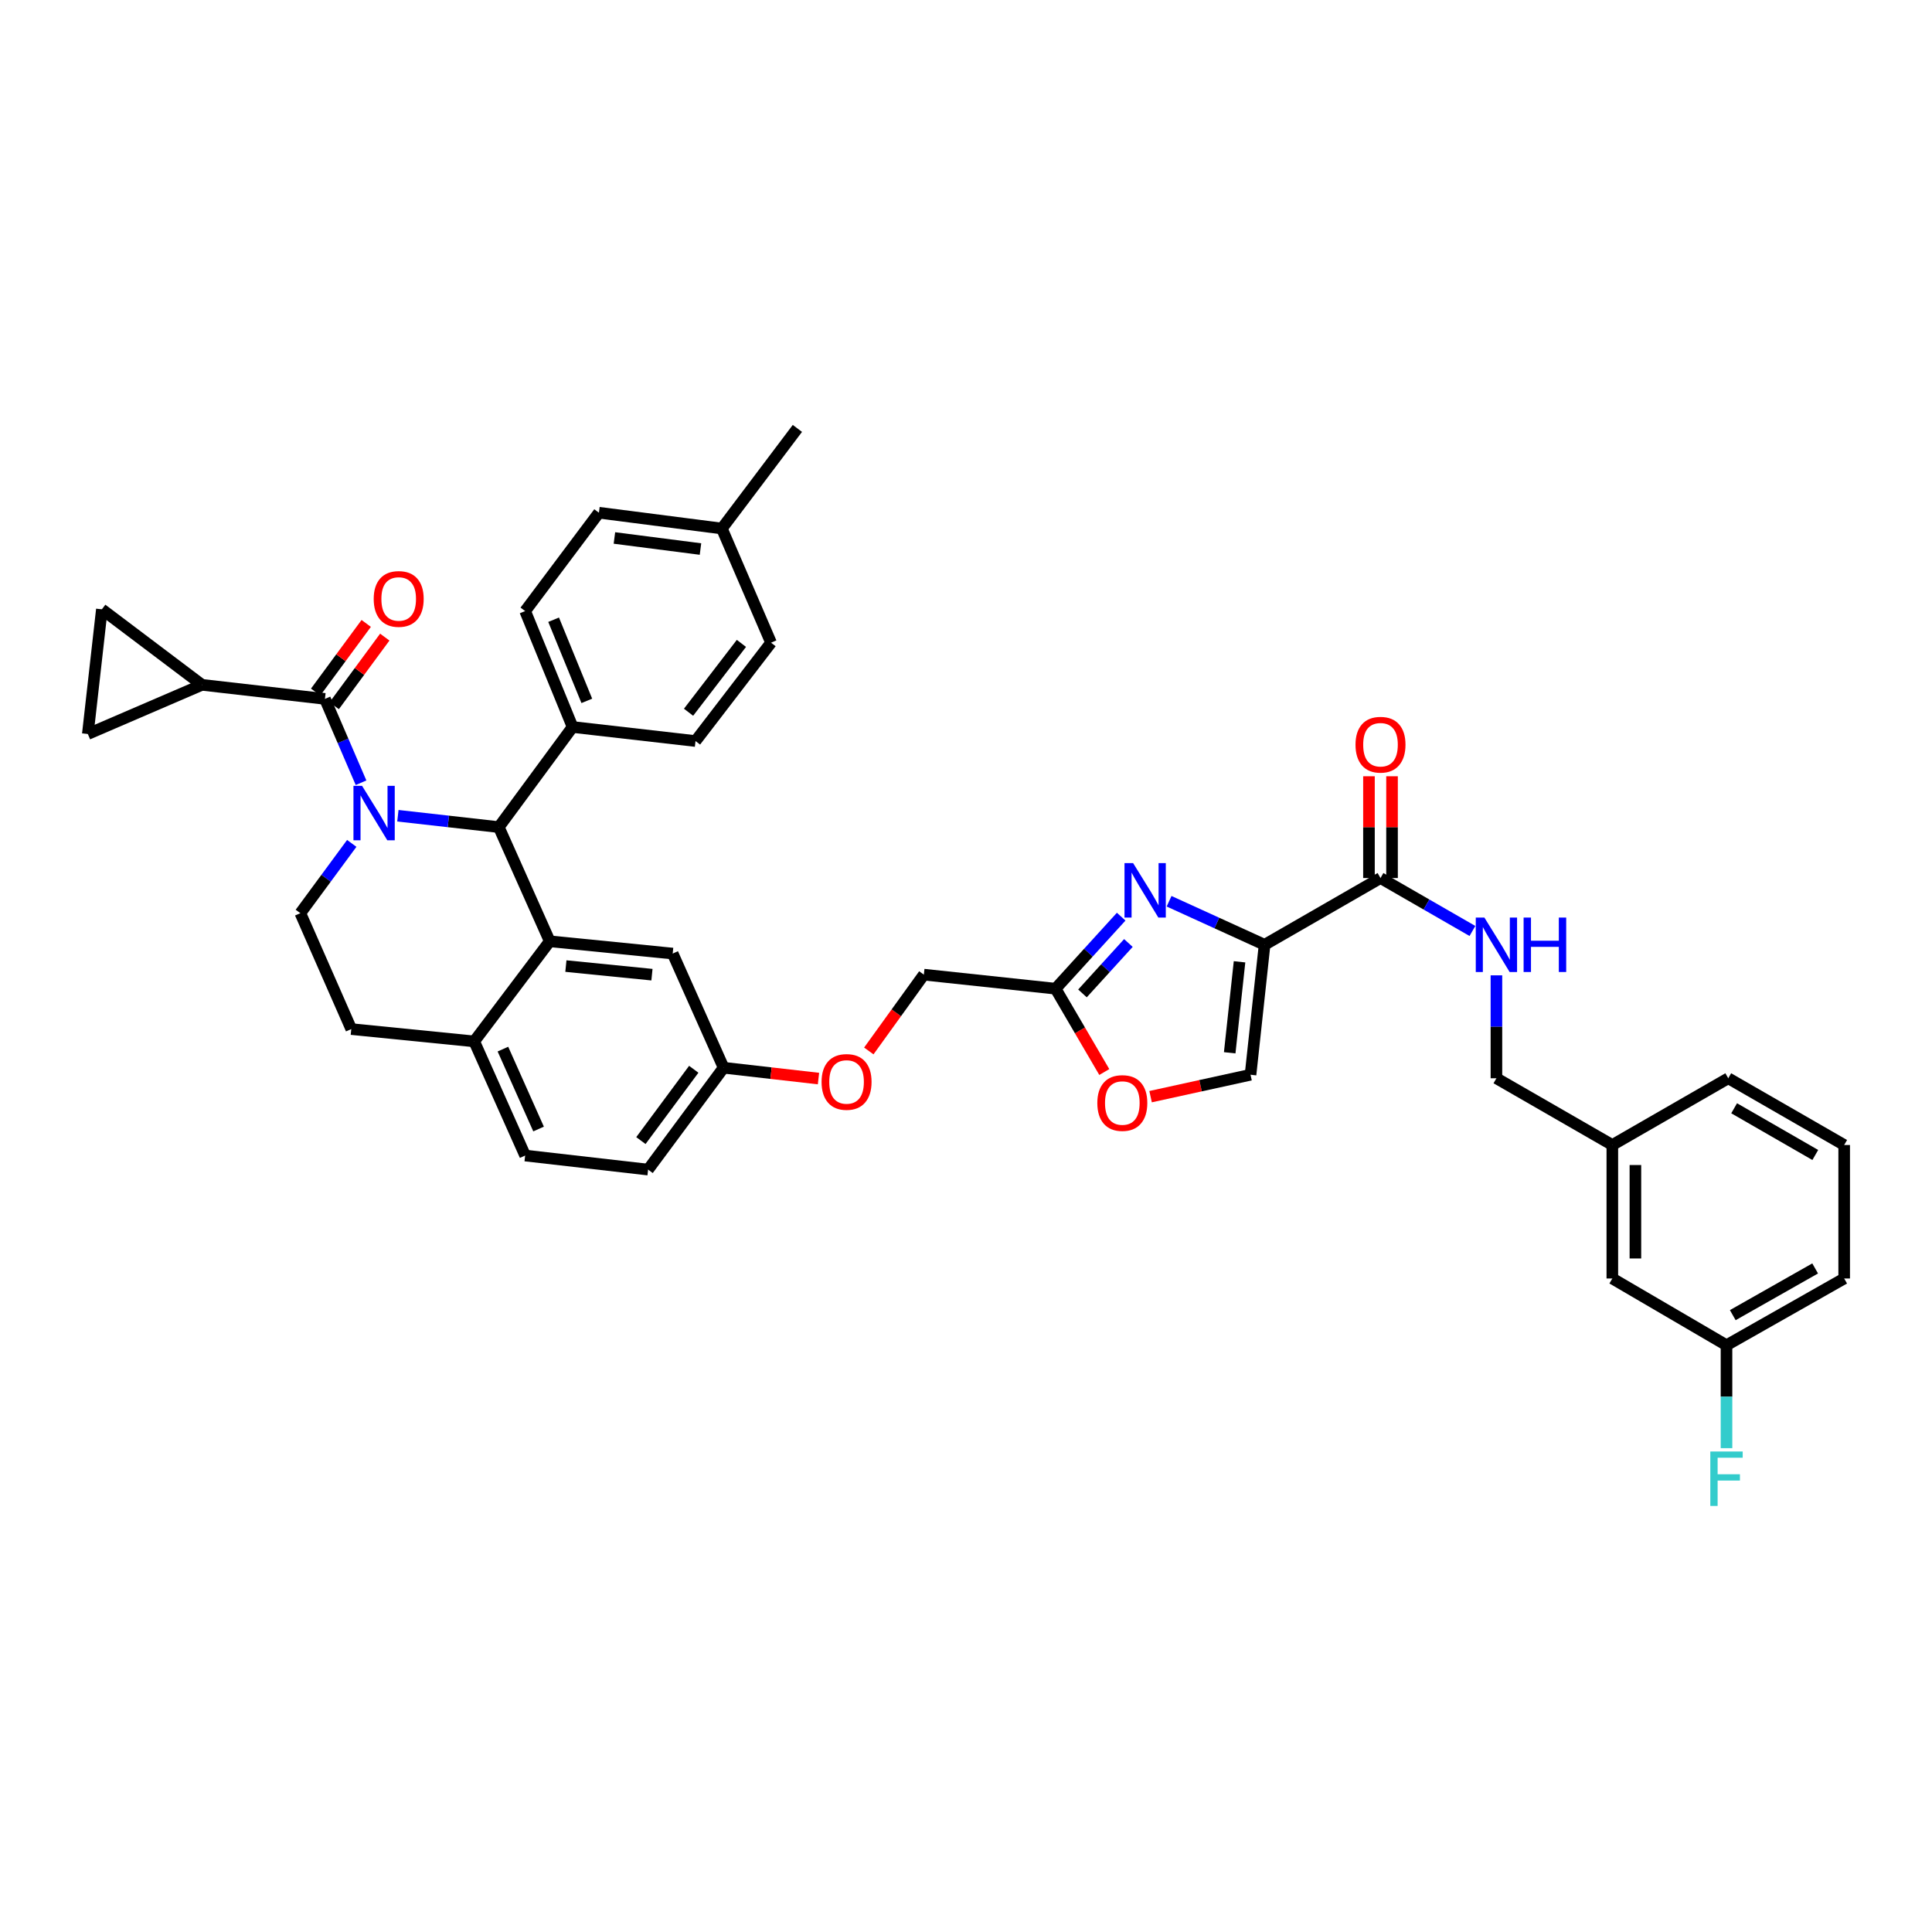 <?xml version='1.0' encoding='iso-8859-1'?>
<svg version='1.1' baseProfile='full'
              xmlns='http://www.w3.org/2000/svg'
                      xmlns:rdkit='http://www.rdkit.org/xml'
                      xmlns:xlink='http://www.w3.org/1999/xlink'
                  xml:space='preserve'
width='1000px' height='1000px' viewBox='0 0 1000 1000'>
<!-- END OF HEADER -->
<rect style='opacity:1.0;fill:#FFFFFF;stroke:none' width='1000' height='1000' x='0' y='0'> </rect>
<path class='bond-0' d='M 893.635,696.288 L 954.545,661.743' style='fill:none;fill-rule:evenodd;stroke:#000000;stroke-width:6px;stroke-linecap:butt;stroke-linejoin:miter;stroke-opacity:1' />
<path class='bond-0' d='M 896.881,680.721 L 939.519,656.539' style='fill:none;fill-rule:evenodd;stroke:#000000;stroke-width:6px;stroke-linecap:butt;stroke-linejoin:miter;stroke-opacity:1' />
<path class='bond-1' d='M 893.635,696.288 L 834.541,661.743' style='fill:none;fill-rule:evenodd;stroke:#000000;stroke-width:6px;stroke-linecap:butt;stroke-linejoin:miter;stroke-opacity:1' />
<path class='bond-2' d='M 893.635,696.288 L 893.635,722.928' style='fill:none;fill-rule:evenodd;stroke:#000000;stroke-width:6px;stroke-linecap:butt;stroke-linejoin:miter;stroke-opacity:1' />
<path class='bond-2' d='M 893.635,722.928 L 893.635,749.568' style='fill:none;fill-rule:evenodd;stroke:#33CCCC;stroke-width:6px;stroke-linecap:butt;stroke-linejoin:miter;stroke-opacity:1' />
<path class='bond-3' d='M 714.544,454.475 L 738.337,468.173' style='fill:none;fill-rule:evenodd;stroke:#000000;stroke-width:6px;stroke-linecap:butt;stroke-linejoin:miter;stroke-opacity:1' />
<path class='bond-3' d='M 738.337,468.173 L 762.129,481.871' style='fill:none;fill-rule:evenodd;stroke:#0000FF;stroke-width:6px;stroke-linecap:butt;stroke-linejoin:miter;stroke-opacity:1' />
<path class='bond-4' d='M 720.514,454.475 L 720.514,428.134' style='fill:none;fill-rule:evenodd;stroke:#000000;stroke-width:6px;stroke-linecap:butt;stroke-linejoin:miter;stroke-opacity:1' />
<path class='bond-4' d='M 720.514,428.134 L 720.514,401.792' style='fill:none;fill-rule:evenodd;stroke:#FF0000;stroke-width:6px;stroke-linecap:butt;stroke-linejoin:miter;stroke-opacity:1' />
<path class='bond-4' d='M 708.574,454.475 L 708.574,428.134' style='fill:none;fill-rule:evenodd;stroke:#000000;stroke-width:6px;stroke-linecap:butt;stroke-linejoin:miter;stroke-opacity:1' />
<path class='bond-4' d='M 708.574,428.134 L 708.574,401.792' style='fill:none;fill-rule:evenodd;stroke:#FF0000;stroke-width:6px;stroke-linecap:butt;stroke-linejoin:miter;stroke-opacity:1' />
<path class='bond-5' d='M 714.544,454.475 L 654.542,489.02' style='fill:none;fill-rule:evenodd;stroke:#000000;stroke-width:6px;stroke-linecap:butt;stroke-linejoin:miter;stroke-opacity:1' />
<path class='bond-6' d='M 774.546,504.836 L 774.546,531.472' style='fill:none;fill-rule:evenodd;stroke:#0000FF;stroke-width:6px;stroke-linecap:butt;stroke-linejoin:miter;stroke-opacity:1' />
<path class='bond-6' d='M 774.546,531.472 L 774.546,558.109' style='fill:none;fill-rule:evenodd;stroke:#000000;stroke-width:6px;stroke-linecap:butt;stroke-linejoin:miter;stroke-opacity:1' />
<path class='bond-7' d='M 954.545,661.743 L 954.545,592.654' style='fill:none;fill-rule:evenodd;stroke:#000000;stroke-width:6px;stroke-linecap:butt;stroke-linejoin:miter;stroke-opacity:1' />
<path class='bond-8' d='M 335.455,605.383 L 374.544,552.657' style='fill:none;fill-rule:evenodd;stroke:#000000;stroke-width:6px;stroke-linecap:butt;stroke-linejoin:miter;stroke-opacity:1' />
<path class='bond-8' d='M 331.728,590.363 L 359.089,553.455' style='fill:none;fill-rule:evenodd;stroke:#000000;stroke-width:6px;stroke-linecap:butt;stroke-linejoin:miter;stroke-opacity:1' />
<path class='bond-9' d='M 335.455,605.383 L 271.819,598.106' style='fill:none;fill-rule:evenodd;stroke:#000000;stroke-width:6px;stroke-linecap:butt;stroke-linejoin:miter;stroke-opacity:1' />
<path class='bond-10' d='M 374.544,552.657 L 348.184,493.564' style='fill:none;fill-rule:evenodd;stroke:#000000;stroke-width:6px;stroke-linecap:butt;stroke-linejoin:miter;stroke-opacity:1' />
<path class='bond-11' d='M 374.544,552.657 L 399.094,555.462' style='fill:none;fill-rule:evenodd;stroke:#000000;stroke-width:6px;stroke-linecap:butt;stroke-linejoin:miter;stroke-opacity:1' />
<path class='bond-11' d='M 399.094,555.462 L 423.645,558.266' style='fill:none;fill-rule:evenodd;stroke:#FF0000;stroke-width:6px;stroke-linecap:butt;stroke-linejoin:miter;stroke-opacity:1' />
<path class='bond-12' d='M 348.184,493.564 L 284.547,487.203' style='fill:none;fill-rule:evenodd;stroke:#000000;stroke-width:6px;stroke-linecap:butt;stroke-linejoin:miter;stroke-opacity:1' />
<path class='bond-12' d='M 337.451,504.49 L 292.905,500.037' style='fill:none;fill-rule:evenodd;stroke:#000000;stroke-width:6px;stroke-linecap:butt;stroke-linejoin:miter;stroke-opacity:1' />
<path class='bond-13' d='M 271.819,598.106 L 245.452,539.02' style='fill:none;fill-rule:evenodd;stroke:#000000;stroke-width:6px;stroke-linecap:butt;stroke-linejoin:miter;stroke-opacity:1' />
<path class='bond-13' d='M 278.767,584.378 L 260.31,543.017' style='fill:none;fill-rule:evenodd;stroke:#000000;stroke-width:6px;stroke-linecap:butt;stroke-linejoin:miter;stroke-opacity:1' />
<path class='bond-14' d='M 245.452,539.02 L 284.547,487.203' style='fill:none;fill-rule:evenodd;stroke:#000000;stroke-width:6px;stroke-linecap:butt;stroke-linejoin:miter;stroke-opacity:1' />
<path class='bond-15' d='M 245.452,539.02 L 181.822,532.652' style='fill:none;fill-rule:evenodd;stroke:#000000;stroke-width:6px;stroke-linecap:butt;stroke-linejoin:miter;stroke-opacity:1' />
<path class='bond-16' d='M 284.547,487.203 L 258.181,428.109' style='fill:none;fill-rule:evenodd;stroke:#000000;stroke-width:6px;stroke-linecap:butt;stroke-linejoin:miter;stroke-opacity:1' />
<path class='bond-17' d='M 258.181,428.109 L 296.367,376.292' style='fill:none;fill-rule:evenodd;stroke:#000000;stroke-width:6px;stroke-linecap:butt;stroke-linejoin:miter;stroke-opacity:1' />
<path class='bond-18' d='M 258.181,428.109 L 232.063,425.168' style='fill:none;fill-rule:evenodd;stroke:#000000;stroke-width:6px;stroke-linecap:butt;stroke-linejoin:miter;stroke-opacity:1' />
<path class='bond-18' d='M 232.063,425.168 L 205.945,422.226' style='fill:none;fill-rule:evenodd;stroke:#0000FF;stroke-width:6px;stroke-linecap:butt;stroke-linejoin:miter;stroke-opacity:1' />
<path class='bond-19' d='M 182.069,436.537 L 168.763,454.597' style='fill:none;fill-rule:evenodd;stroke:#0000FF;stroke-width:6px;stroke-linecap:butt;stroke-linejoin:miter;stroke-opacity:1' />
<path class='bond-19' d='M 168.763,454.597 L 155.456,472.656' style='fill:none;fill-rule:evenodd;stroke:#000000;stroke-width:6px;stroke-linecap:butt;stroke-linejoin:miter;stroke-opacity:1' />
<path class='bond-20' d='M 186.875,405.143 L 177.53,383.444' style='fill:none;fill-rule:evenodd;stroke:#0000FF;stroke-width:6px;stroke-linecap:butt;stroke-linejoin:miter;stroke-opacity:1' />
<path class='bond-20' d='M 177.53,383.444 L 168.185,361.746' style='fill:none;fill-rule:evenodd;stroke:#000000;stroke-width:6px;stroke-linecap:butt;stroke-linejoin:miter;stroke-opacity:1' />
<path class='bond-21' d='M 155.456,472.656 L 181.822,532.652' style='fill:none;fill-rule:evenodd;stroke:#000000;stroke-width:6px;stroke-linecap:butt;stroke-linejoin:miter;stroke-opacity:1' />
<path class='bond-22' d='M 595.542,567.631 L 621.407,561.961' style='fill:none;fill-rule:evenodd;stroke:#FF0000;stroke-width:6px;stroke-linecap:butt;stroke-linejoin:miter;stroke-opacity:1' />
<path class='bond-22' d='M 621.407,561.961 L 647.272,556.292' style='fill:none;fill-rule:evenodd;stroke:#000000;stroke-width:6px;stroke-linecap:butt;stroke-linejoin:miter;stroke-opacity:1' />
<path class='bond-23' d='M 571.58,554.879 L 558.972,533.312' style='fill:none;fill-rule:evenodd;stroke:#FF0000;stroke-width:6px;stroke-linecap:butt;stroke-linejoin:miter;stroke-opacity:1' />
<path class='bond-23' d='M 558.972,533.312 L 546.365,511.745' style='fill:none;fill-rule:evenodd;stroke:#000000;stroke-width:6px;stroke-linecap:butt;stroke-linejoin:miter;stroke-opacity:1' />
<path class='bond-24' d='M 449.692,543.97 L 463.938,524.222' style='fill:none;fill-rule:evenodd;stroke:#FF0000;stroke-width:6px;stroke-linecap:butt;stroke-linejoin:miter;stroke-opacity:1' />
<path class='bond-24' d='M 463.938,524.222 L 478.184,504.475' style='fill:none;fill-rule:evenodd;stroke:#000000;stroke-width:6px;stroke-linecap:butt;stroke-linejoin:miter;stroke-opacity:1' />
<path class='bond-25' d='M 647.272,556.292 L 654.542,489.02' style='fill:none;fill-rule:evenodd;stroke:#000000;stroke-width:6px;stroke-linecap:butt;stroke-linejoin:miter;stroke-opacity:1' />
<path class='bond-25' d='M 636.492,544.918 L 641.581,497.828' style='fill:none;fill-rule:evenodd;stroke:#000000;stroke-width:6px;stroke-linecap:butt;stroke-linejoin:miter;stroke-opacity:1' />
<path class='bond-26' d='M 654.542,489.02 L 629.828,477.752' style='fill:none;fill-rule:evenodd;stroke:#000000;stroke-width:6px;stroke-linecap:butt;stroke-linejoin:miter;stroke-opacity:1' />
<path class='bond-26' d='M 629.828,477.752 L 605.113,466.483' style='fill:none;fill-rule:evenodd;stroke:#0000FF;stroke-width:6px;stroke-linecap:butt;stroke-linejoin:miter;stroke-opacity:1' />
<path class='bond-27' d='M 104.548,354.47 L 52.731,315.382' style='fill:none;fill-rule:evenodd;stroke:#000000;stroke-width:6px;stroke-linecap:butt;stroke-linejoin:miter;stroke-opacity:1' />
<path class='bond-28' d='M 104.548,354.47 L 45.455,379.927' style='fill:none;fill-rule:evenodd;stroke:#000000;stroke-width:6px;stroke-linecap:butt;stroke-linejoin:miter;stroke-opacity:1' />
<path class='bond-29' d='M 104.548,354.47 L 168.185,361.746' style='fill:none;fill-rule:evenodd;stroke:#000000;stroke-width:6px;stroke-linecap:butt;stroke-linejoin:miter;stroke-opacity:1' />
<path class='bond-30' d='M 172.991,365.287 L 186.077,347.526' style='fill:none;fill-rule:evenodd;stroke:#000000;stroke-width:6px;stroke-linecap:butt;stroke-linejoin:miter;stroke-opacity:1' />
<path class='bond-30' d='M 186.077,347.526 L 199.164,329.765' style='fill:none;fill-rule:evenodd;stroke:#FF0000;stroke-width:6px;stroke-linecap:butt;stroke-linejoin:miter;stroke-opacity:1' />
<path class='bond-30' d='M 163.379,358.205 L 176.465,340.444' style='fill:none;fill-rule:evenodd;stroke:#000000;stroke-width:6px;stroke-linecap:butt;stroke-linejoin:miter;stroke-opacity:1' />
<path class='bond-30' d='M 176.465,340.444 L 189.552,322.683' style='fill:none;fill-rule:evenodd;stroke:#FF0000;stroke-width:6px;stroke-linecap:butt;stroke-linejoin:miter;stroke-opacity:1' />
<path class='bond-31' d='M 52.731,315.382 L 45.455,379.927' style='fill:none;fill-rule:evenodd;stroke:#000000;stroke-width:6px;stroke-linecap:butt;stroke-linejoin:miter;stroke-opacity:1' />
<path class='bond-32' d='M 296.367,376.292 L 271.819,316.29' style='fill:none;fill-rule:evenodd;stroke:#000000;stroke-width:6px;stroke-linecap:butt;stroke-linejoin:miter;stroke-opacity:1' />
<path class='bond-32' d='M 303.735,362.771 L 286.551,320.77' style='fill:none;fill-rule:evenodd;stroke:#000000;stroke-width:6px;stroke-linecap:butt;stroke-linejoin:miter;stroke-opacity:1' />
<path class='bond-33' d='M 296.367,376.292 L 359.998,383.562' style='fill:none;fill-rule:evenodd;stroke:#000000;stroke-width:6px;stroke-linecap:butt;stroke-linejoin:miter;stroke-opacity:1' />
<path class='bond-34' d='M 271.819,316.29 L 309.998,265.382' style='fill:none;fill-rule:evenodd;stroke:#000000;stroke-width:6px;stroke-linecap:butt;stroke-linejoin:miter;stroke-opacity:1' />
<path class='bond-35' d='M 359.998,383.562 L 399.092,332.654' style='fill:none;fill-rule:evenodd;stroke:#000000;stroke-width:6px;stroke-linecap:butt;stroke-linejoin:miter;stroke-opacity:1' />
<path class='bond-35' d='M 356.392,368.654 L 383.759,333.018' style='fill:none;fill-rule:evenodd;stroke:#000000;stroke-width:6px;stroke-linecap:butt;stroke-linejoin:miter;stroke-opacity:1' />
<path class='bond-36' d='M 399.092,332.654 L 373.635,273.567' style='fill:none;fill-rule:evenodd;stroke:#000000;stroke-width:6px;stroke-linecap:butt;stroke-linejoin:miter;stroke-opacity:1' />
<path class='bond-37' d='M 309.998,265.382 L 373.635,273.567' style='fill:none;fill-rule:evenodd;stroke:#000000;stroke-width:6px;stroke-linecap:butt;stroke-linejoin:miter;stroke-opacity:1' />
<path class='bond-37' d='M 318.02,278.452 L 362.566,284.181' style='fill:none;fill-rule:evenodd;stroke:#000000;stroke-width:6px;stroke-linecap:butt;stroke-linejoin:miter;stroke-opacity:1' />
<path class='bond-38' d='M 373.635,273.567 L 412.73,221.744' style='fill:none;fill-rule:evenodd;stroke:#000000;stroke-width:6px;stroke-linecap:butt;stroke-linejoin:miter;stroke-opacity:1' />
<path class='bond-39' d='M 580.322,474.46 L 563.343,493.102' style='fill:none;fill-rule:evenodd;stroke:#0000FF;stroke-width:6px;stroke-linecap:butt;stroke-linejoin:miter;stroke-opacity:1' />
<path class='bond-39' d='M 563.343,493.102 L 546.365,511.745' style='fill:none;fill-rule:evenodd;stroke:#000000;stroke-width:6px;stroke-linecap:butt;stroke-linejoin:miter;stroke-opacity:1' />
<path class='bond-39' d='M 584.056,488.092 L 572.17,501.141' style='fill:none;fill-rule:evenodd;stroke:#0000FF;stroke-width:6px;stroke-linecap:butt;stroke-linejoin:miter;stroke-opacity:1' />
<path class='bond-39' d='M 572.17,501.141 L 560.285,514.191' style='fill:none;fill-rule:evenodd;stroke:#000000;stroke-width:6px;stroke-linecap:butt;stroke-linejoin:miter;stroke-opacity:1' />
<path class='bond-40' d='M 546.365,511.745 L 478.184,504.475' style='fill:none;fill-rule:evenodd;stroke:#000000;stroke-width:6px;stroke-linecap:butt;stroke-linejoin:miter;stroke-opacity:1' />
<path class='bond-41' d='M 954.545,592.654 L 894.543,558.109' style='fill:none;fill-rule:evenodd;stroke:#000000;stroke-width:6px;stroke-linecap:butt;stroke-linejoin:miter;stroke-opacity:1' />
<path class='bond-41' d='M 939.588,597.819 L 897.587,573.638' style='fill:none;fill-rule:evenodd;stroke:#000000;stroke-width:6px;stroke-linecap:butt;stroke-linejoin:miter;stroke-opacity:1' />
<path class='bond-42' d='M 894.543,558.109 L 834.541,592.654' style='fill:none;fill-rule:evenodd;stroke:#000000;stroke-width:6px;stroke-linecap:butt;stroke-linejoin:miter;stroke-opacity:1' />
<path class='bond-43' d='M 834.541,592.654 L 834.541,661.743' style='fill:none;fill-rule:evenodd;stroke:#000000;stroke-width:6px;stroke-linecap:butt;stroke-linejoin:miter;stroke-opacity:1' />
<path class='bond-43' d='M 846.481,603.017 L 846.481,651.38' style='fill:none;fill-rule:evenodd;stroke:#000000;stroke-width:6px;stroke-linecap:butt;stroke-linejoin:miter;stroke-opacity:1' />
<path class='bond-44' d='M 834.541,592.654 L 774.546,558.109' style='fill:none;fill-rule:evenodd;stroke:#000000;stroke-width:6px;stroke-linecap:butt;stroke-linejoin:miter;stroke-opacity:1' />
<path  class='atom-2' d='M 768.318 474.932
L 777.551 489.856
Q 778.466 491.328, 779.939 493.995
Q 781.411 496.661, 781.491 496.82
L 781.491 474.932
L 785.232 474.932
L 785.232 503.109
L 781.371 503.109
L 771.462 486.791
Q 770.308 484.881, 769.074 482.692
Q 767.88 480.503, 767.522 479.827
L 767.522 503.109
L 763.86 503.109
L 763.86 474.932
L 768.318 474.932
' fill='#0000FF'/>
<path  class='atom-2' d='M 788.615 474.932
L 792.435 474.932
L 792.435 486.911
L 806.842 486.911
L 806.842 474.932
L 810.663 474.932
L 810.663 503.109
L 806.842 503.109
L 806.842 490.095
L 792.435 490.095
L 792.435 503.109
L 788.615 503.109
L 788.615 474.932
' fill='#0000FF'/>
<path  class='atom-3' d='M 701.61 385.459
Q 701.61 378.694, 704.953 374.913
Q 708.296 371.132, 714.544 371.132
Q 720.792 371.132, 724.135 374.913
Q 727.478 378.694, 727.478 385.459
Q 727.478 392.304, 724.096 396.205
Q 720.713 400.065, 714.544 400.065
Q 708.336 400.065, 704.953 396.205
Q 701.61 392.344, 701.61 385.459
M 714.544 396.881
Q 718.842 396.881, 721.15 394.016
Q 723.499 391.11, 723.499 385.459
Q 723.499 379.927, 721.15 377.141
Q 718.842 374.316, 714.544 374.316
Q 710.246 374.316, 707.898 377.102
Q 705.589 379.887, 705.589 385.459
Q 705.589 391.15, 707.898 394.016
Q 710.246 396.881, 714.544 396.881
' fill='#FF0000'/>
<path  class='atom-12' d='M 187.407 406.751
L 196.64 421.675
Q 197.556 423.148, 199.028 425.814
Q 200.501 428.481, 200.58 428.64
L 200.58 406.751
L 204.321 406.751
L 204.321 434.928
L 200.461 434.928
L 190.551 418.611
Q 189.397 416.701, 188.163 414.512
Q 186.969 412.323, 186.611 411.646
L 186.611 434.928
L 182.95 434.928
L 182.95 406.751
L 187.407 406.751
' fill='#0000FF'/>
<path  class='atom-15' d='M 567.975 570.918
Q 567.975 564.152, 571.318 560.371
Q 574.661 556.59, 580.909 556.59
Q 587.157 556.59, 590.5 560.371
Q 593.844 564.152, 593.844 570.918
Q 593.844 577.763, 590.461 581.663
Q 587.078 585.523, 580.909 585.523
Q 574.701 585.523, 571.318 581.663
Q 567.975 577.803, 567.975 570.918
M 580.909 582.34
Q 585.207 582.34, 587.516 579.474
Q 589.864 576.569, 589.864 570.918
Q 589.864 565.386, 587.516 562.6
Q 585.207 559.774, 580.909 559.774
Q 576.611 559.774, 574.263 562.56
Q 571.955 565.346, 571.955 570.918
Q 571.955 576.609, 574.263 579.474
Q 576.611 582.34, 580.909 582.34
' fill='#FF0000'/>
<path  class='atom-16' d='M 425.246 560.006
Q 425.246 553.241, 428.589 549.46
Q 431.932 545.679, 438.181 545.679
Q 444.429 545.679, 447.772 549.46
Q 451.115 553.241, 451.115 560.006
Q 451.115 566.852, 447.732 570.752
Q 444.349 574.612, 438.181 574.612
Q 431.972 574.612, 428.589 570.752
Q 425.246 566.891, 425.246 560.006
M 438.181 571.428
Q 442.479 571.428, 444.787 568.563
Q 447.135 565.658, 447.135 560.006
Q 447.135 554.474, 444.787 551.689
Q 442.479 548.863, 438.181 548.863
Q 433.882 548.863, 431.534 551.649
Q 429.226 554.435, 429.226 560.006
Q 429.226 565.697, 431.534 568.563
Q 433.882 571.428, 438.181 571.428
' fill='#FF0000'/>
<path  class='atom-21' d='M 193.43 310.009
Q 193.43 303.243, 196.773 299.462
Q 200.116 295.682, 206.364 295.682
Q 212.612 295.682, 215.956 299.462
Q 219.299 303.243, 219.299 310.009
Q 219.299 316.854, 215.916 320.754
Q 212.533 324.615, 206.364 324.615
Q 200.156 324.615, 196.773 320.754
Q 193.43 316.894, 193.43 310.009
M 206.364 321.431
Q 210.662 321.431, 212.971 318.565
Q 215.319 315.66, 215.319 310.009
Q 215.319 304.477, 212.971 301.691
Q 210.662 298.866, 206.364 298.866
Q 202.066 298.866, 199.718 301.651
Q 197.41 304.437, 197.41 310.009
Q 197.41 315.7, 199.718 318.565
Q 202.066 321.431, 206.364 321.431
' fill='#FF0000'/>
<path  class='atom-31' d='M 586.501 446.748
L 595.734 461.672
Q 596.649 463.145, 598.122 465.811
Q 599.594 468.478, 599.674 468.637
L 599.674 446.748
L 603.415 446.748
L 603.415 474.925
L 599.555 474.925
L 589.645 458.608
Q 588.491 456.697, 587.257 454.509
Q 586.063 452.32, 585.705 451.643
L 585.705 474.925
L 582.043 474.925
L 582.043 446.748
L 586.501 446.748
' fill='#0000FF'/>
<path  class='atom-39' d='M 885.257 751.295
L 902.012 751.295
L 902.012 754.519
L 889.038 754.519
L 889.038 763.075
L 900.579 763.075
L 900.579 766.339
L 889.038 766.339
L 889.038 779.472
L 885.257 779.472
L 885.257 751.295
' fill='#33CCCC'/>
</svg>
